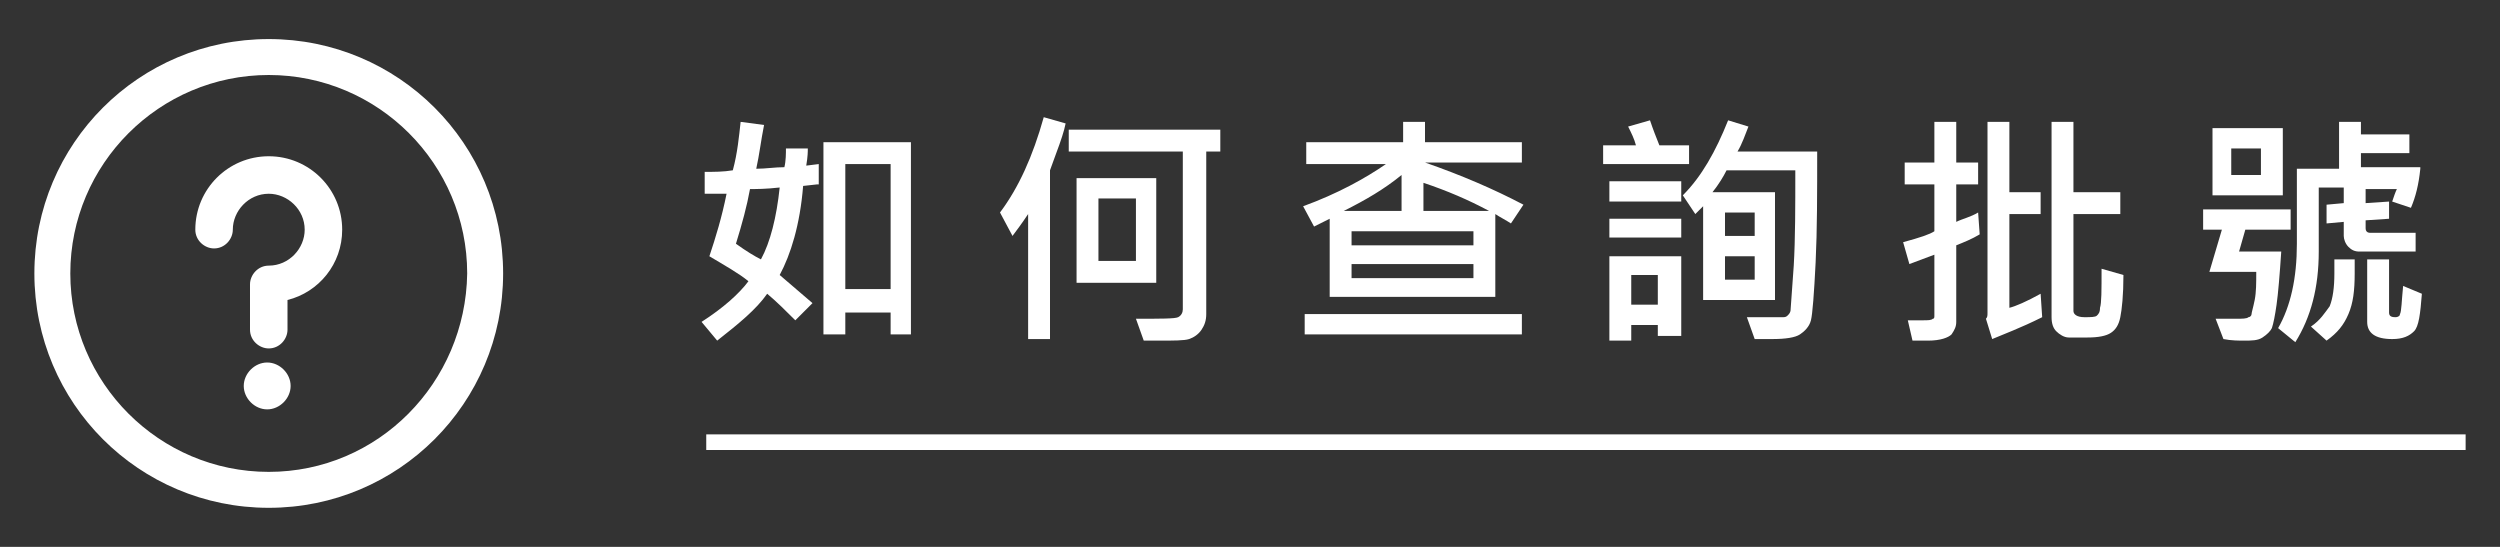 <?xml version="1.0" encoding="utf-8"?>
<!-- Generator: Adobe Illustrator 22.1.0, SVG Export Plug-In . SVG Version: 6.00 Build 0)  -->
<svg version="1.1" id="圖層_1" xmlns="http://www.w3.org/2000/svg" xmlns:xlink="http://www.w3.org/1999/xlink" x="0px" y="0px"
	 width="160px" height="35px" viewBox="0 0 160 35" style="enable-background:new 0 0 160 35;" xml:space="preserve">
<rect x="0" y="0" width="160" height="35" fill="#333333" stroke="none"/>
<style type="text/css">
	.st0{fill:#FFFFFF;}
	.st1{fill:none;stroke:#FFFFFF;stroke-miterlimit:10;}
</style>
<g>
	<g>
		<path class="st0" d="M17.2,2.5c-8.3,0-15,6.7-15,15c0,8.3,6.7,15,15,15c8.3,0,15-6.7,15-15C32.2,9.2,25.5,2.5,17.2,2.5z
			 M17.2,30.2c-7,0-12.7-5.7-12.7-12.7c0-7,5.7-12.7,12.7-12.7c7,0,12.7,5.7,12.7,12.7C29.8,24.5,24.2,30.2,17.2,30.2z M21.9,14.7
			c0,2.2-1.5,4-3.5,4.5v1.9c0,0.6-0.5,1.2-1.2,1.2c-0.6,0-1.2-0.5-1.2-1.2v-2.9c0-0.6,0.5-1.2,1.2-1.2c1.3,0,2.3-1.1,2.3-2.3
			c0-1.3-1.1-2.3-2.3-2.3c-1.3,0-2.3,1.1-2.3,2.3c0,0.6-0.5,1.2-1.2,1.2c-0.6,0-1.2-0.5-1.2-1.2c0-2.6,2.1-4.7,4.7-4.7
			S21.9,12.1,21.9,14.7z M18.6,24.7c0,0.8-0.7,1.5-1.5,1.5s-1.5-0.7-1.5-1.5s0.7-1.5,1.5-1.5S18.6,23.9,18.6,24.7z"/>
	</g>
	<g>
		<g>
			<g>
				<g>
					<path class="st0" d="M52.3,11.8l-0.9,0.1c-0.2,2.5-0.8,4.4-1.5,5.7c0.7,0.6,1.4,1.2,2.1,1.8l-1.1,1.1c-0.6-0.6-1.2-1.2-1.8-1.7
						c-0.7,1-1.8,1.9-3.2,3l-1-1.2c1.4-0.9,2.4-1.8,3-2.6c-0.6-0.5-1.5-1-2.5-1.6c0.4-1.2,0.8-2.5,1.1-4l-1.4,0l0-1.4
						c0.6,0,1.2,0,1.8-0.1c0.3-1.1,0.4-2.2,0.5-3.1l1.5,0.2c-0.2,1-0.3,1.9-0.5,2.8c0.6,0,1.2-0.1,1.8-0.1c0.1-0.4,0.1-0.9,0.1-1.2
						h1.4c0,0.2,0,0.5-0.1,1.1l0.8-0.1V11.8z M49.9,12c-0.9,0.1-1.5,0.1-1.9,0.1c-0.2,1.1-0.5,2.2-0.9,3.5c0.7,0.5,1.2,0.8,1.6,1
						C49.3,15.5,49.7,13.9,49.9,12z M58.4,21.4H57V20h-2.9v1.4h-1.4V9.1h5.6V21.4z M57,18.5v-8h-2.9v8H57z"/>
					<path class="st0" d="M68.2,7.9c-0.1,0.5-0.3,1.1-0.6,1.9l-0.4,1.1v10.8h-1.4v-8c-0.4,0.6-0.7,1-1,1.4l-0.8-1.5
						c1.2-1.6,2.1-3.6,2.8-6.1L68.2,7.9z M78.2,9.7h-1v10.4c0,0.4-0.1,0.7-0.3,1c-0.2,0.3-0.5,0.5-0.8,0.6c-0.3,0.1-1,0.1-1.9,0.1
						c-0.3,0-0.7,0-1,0l-0.5-1.4c1.6,0,2.5,0,2.7-0.1c0.2-0.1,0.3-0.3,0.3-0.5V9.7h-7.3V8.3h9.7V9.7z M74,18.1h-5.1v-6.7H74V18.1z
						 M72.7,16.7v-4h-2.4v4H72.7z"/>
					<path class="st0" d="M97.5,13.1l-0.8,1.2c-0.3-0.2-0.7-0.4-1-0.6v5.3H85.1V14c-0.4,0.2-0.8,0.4-1,0.5l-0.7-1.3
						c2.2-0.8,4-1.8,5.3-2.7h-5.1V9.1h6.2V7.8h1.4v1.3h6.2v1.3h-6.2C93.5,11.2,95.6,12.1,97.5,13.1z M97.4,21.4H83.5v-1.3h13.9V21.4
						z M89.7,13.5v-2.3c-1.1,0.9-2.3,1.6-3.7,2.3H89.7z M94.3,15.7v-0.9h-7.8v0.9H94.3z M94.3,17.8v-0.9h-7.8v0.9H94.3z M95.3,13.5
						c-1.3-0.7-2.7-1.3-4.2-1.8v1.8H95.3z"/>
					<path class="st0" d="M108.1,10.5h-5.5V9.3h2.1c-0.1-0.4-0.3-0.8-0.5-1.2l1.4-0.4c0.2,0.6,0.4,1.1,0.6,1.6h1.9V10.5z
						 M107.5,12.9H103v-1.3h4.6V12.9z M107.5,15.2H103V14h4.6V15.2z M107.5,21.5h-1.4v-0.7h-1.7v1H103v-5.4h4.6V21.5z M106.1,19.5
						v-1.9h-1.7v1.9H106.1z M116.3,9.6c0,2.8,0,5.1-0.1,7.2c-0.1,2-0.2,3.3-0.3,3.7c-0.1,0.4-0.4,0.7-0.7,0.9
						c-0.3,0.2-0.9,0.3-1.8,0.3c-0.4,0-0.7,0-1.1,0l-0.5-1.4c0.6,0,1.4,0,2.3,0c0.1,0,0.2,0,0.3-0.1c0.1-0.1,0.2-0.2,0.2-0.4
						l0.2-2.8c0.1-1.7,0.1-3.8,0.1-6.1h-4.4c-0.2,0.4-0.5,0.9-0.9,1.4h4v6.9H109v-6c-0.2,0.2-0.3,0.3-0.5,0.5l-0.8-1.2
						c1.2-1.2,2.1-2.8,2.9-4.8l1.3,0.4c-0.2,0.5-0.4,1.1-0.7,1.6H116.3z M112.3,15.1v-1.5h-1.9v1.5H112.3z M112.3,17.9v-1.5h-1.9
						v1.5H112.3z"/>
					<path class="st0" d="M126.7,15c-0.5,0.3-1,0.5-1.5,0.7v4.9c0,0.3-0.1,0.5-0.3,0.8c-0.2,0.2-0.7,0.4-1.5,0.4c-0.3,0-0.6,0-1,0
						l-0.3-1.3c0.4,0,0.7,0,0.9,0c0.4,0,0.6,0,0.7-0.1c0.1,0,0.1-0.1,0.1-0.2v-3.9l-1.6,0.6l-0.4-1.4c1.1-0.3,1.7-0.5,2-0.7v-3h-1.9
						v-1.4h1.9V7.8h1.4v2.6h1.4v1.4h-1.4v2.4c0.4-0.2,0.9-0.3,1.4-0.6L126.7,15z M130.7,20.3c-1.4,0.7-2.5,1.1-3.2,1.4l-0.4-1.3
						c0.1-0.1,0.1-0.2,0.1-0.4V7.8h1.4v4.5h2v1.4h-2v6c0.4-0.1,1.1-0.4,2-0.9L130.7,20.3z M135.9,17.6c0,1.3-0.1,2.2-0.2,2.7
						c-0.1,0.5-0.3,0.8-0.6,1c-0.3,0.2-0.8,0.3-1.5,0.3c-0.5,0-0.9,0-1.2,0c-0.3,0-0.6-0.2-0.8-0.4c-0.2-0.2-0.3-0.5-0.3-0.9V7.8
						h1.4v4.5h3v1.4h-3v6.2c0,0.2,0.2,0.4,0.7,0.4c0.4,0,0.7,0,0.8-0.1c0.1-0.1,0.2-0.2,0.2-0.5c0.1-0.3,0.1-1.1,0.1-2.5L135.9,17.6
						z"/>
					<path class="st0" d="M146.6,14.7h-2.9l-0.4,1.4h2.7c-0.1,1.5-0.2,2.7-0.3,3.4c-0.1,0.7-0.2,1.2-0.3,1.5
						c-0.1,0.2-0.3,0.4-0.6,0.6c-0.3,0.2-0.7,0.2-1.2,0.2c-0.3,0-0.8,0-1.3-0.1l-0.5-1.3c0.5,0,1,0,1.3,0c0.4,0,0.7,0,0.8-0.1
						c0.1,0,0.2-0.1,0.2-0.2s0.1-0.4,0.2-0.9c0.1-0.5,0.1-1.1,0.1-1.8h-3l0.8-2.7H141v-1.3h5.6V14.7z M146.1,12.5h-4.5V8.2h4.5V12.5
						z M144.7,11.2V9.5h-1.9v1.7H144.7z M154.9,10.8c-0.1,1-0.3,1.8-0.6,2.5l-1.2-0.4c0.1-0.3,0.2-0.6,0.3-0.8h-2v0.9l1.5-0.1V14
						l-1.5,0.1v0.5c0,0.2,0.1,0.3,0.3,0.3h2.9v1.2H151c-0.3,0-0.5-0.1-0.7-0.3c-0.2-0.2-0.3-0.5-0.3-0.7v-0.9l-1.1,0.1v-1.2L150,13
						v-1h-1.6v4.1c0,2.3-0.5,4.2-1.5,5.8l-1.1-0.9c0.8-1.4,1.2-3.2,1.2-5.4v-4.8h2.7V7.8h1.4v0.8h3.1v1.2h-3.1v0.9H154.9z
						 M150.7,16.6c0,0.4,0,0.7,0,0.9c0,1.1-0.1,1.9-0.4,2.6c-0.3,0.7-0.7,1.2-1.4,1.7l-1-0.9c0.6-0.4,0.9-0.9,1.2-1.3
						c0.2-0.5,0.3-1.2,0.3-2.1c0-0.3,0-0.6,0-0.9H150.7z M155,18.8c-0.1,1.3-0.2,2.1-0.5,2.4c-0.3,0.3-0.7,0.5-1.4,0.5
						c-1.1,0-1.6-0.4-1.6-1.1v-4h1.4V20c0,0.2,0.1,0.3,0.4,0.3c0.2,0,0.3-0.1,0.3-0.2c0.1-0.2,0.1-0.8,0.2-1.8L155,18.8z"/>
				</g>
			</g>
		</g>
		<line class="st1" x1="45.2" y1="28.3" x2="157.8" y2="28.3"/>
	</g>
</g>
</svg>
